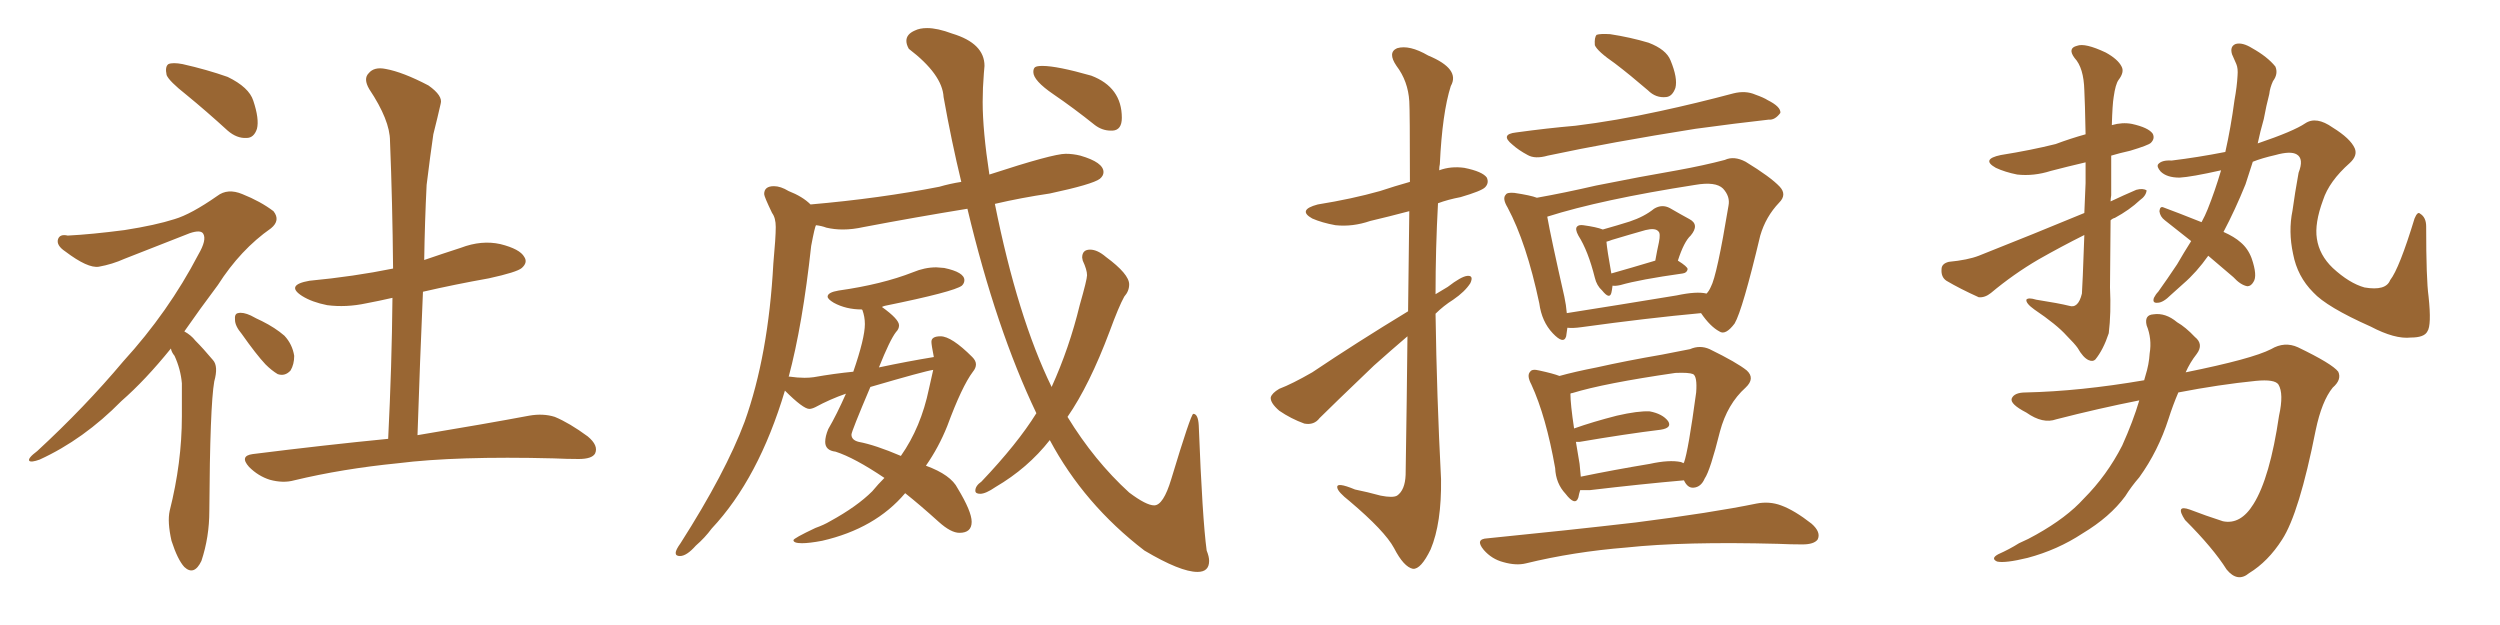 <svg xmlns="http://www.w3.org/2000/svg" xmlns:xlink="http://www.w3.org/1999/xlink" width="600" height="150"><path fill="#996633" padding="10" d="M58.01 80.13L58.01 80.13Q56.40 78.22 56.40 76.76L56.40 76.76Q56.25 75.29 57.13 75.15L57.13 75.15Q58.30 74.85 60.21 75.73L60.21 75.73Q61.52 76.46 62.84 77.05L62.84 77.05Q66.06 78.66 68.26 80.57L68.26 80.57Q70.17 82.62 70.61 85.40L70.61 85.40Q70.61 87.45 69.73 88.92L69.73 88.92Q68.41 90.38 66.65 89.79L66.65 89.79Q65.19 88.92 63.72 87.45L63.72 87.45Q61.52 85.11 58.01 80.13ZM41.02 83.64L41.02 83.64Q34.86 91.26 29.15 96.24L29.15 96.24Q20.07 105.47 9.52 110.30L9.52 110.30Q7.47 111.04 7.03 110.60L7.03 110.60Q6.59 110.01 8.94 108.25L8.94 108.25Q20.36 97.71 29.59 86.72L29.59 86.72Q40.43 74.85 47.61 61.08L47.61 61.08Q49.66 57.57 48.78 56.10L48.78 56.10Q48.19 55.08 45.56 55.96L45.56 55.96Q37.06 59.33 29.88 62.11L29.88 62.11Q26.95 63.43 23.73 64.01L23.73 64.01Q21.09 64.45 15.67 60.35L15.67 60.35Q13.48 58.89 13.92 57.42L13.92 57.42Q14.36 56.10 16.26 56.54L16.26 56.54Q21.97 56.25 29.88 55.22L29.88 55.22Q37.35 54.05 41.89 52.59L41.89 52.59Q45.85 51.42 52.15 47.02L52.15 47.02Q54.64 45.12 58.15 46.58L58.15 46.58Q62.55 48.34 65.63 50.68L65.63 50.68Q67.38 52.88 65.04 54.79L65.04 54.79Q57.71 59.91 52.29 68.41L52.29 68.41Q47.90 74.27 44.24 79.54L44.24 79.54Q45.85 80.42 46.88 81.74L46.88 81.74Q48.78 83.64 51.12 86.43L51.12 86.43Q52.44 87.89 51.42 91.55L51.42 91.55Q50.39 97.41 50.24 122.61L50.24 122.61Q50.24 128.91 48.34 134.62L48.34 134.62Q46.58 138.28 44.24 136.08L44.24 136.08Q42.63 134.33 41.16 129.79L41.16 129.79Q40.14 125.24 40.72 122.61L40.72 122.61Q43.65 111.04 43.65 99.90L43.65 99.90Q43.65 96.09 43.65 91.99L43.65 91.99Q43.36 88.62 41.89 85.40L41.89 85.40Q41.16 84.52 41.02 83.64ZM44.68 22.71L44.68 22.71Q40.58 19.48 39.99 18.02L39.99 18.02Q39.55 15.97 40.43 15.38L40.43 15.38Q41.46 14.94 43.80 15.38L43.80 15.38Q49.66 16.70 54.64 18.46L54.64 18.46Q59.77 20.95 60.79 24.17L60.79 24.17Q62.26 28.56 61.67 30.91L61.67 30.91Q60.94 33.11 59.18 33.11L59.18 33.11Q56.84 33.25 54.64 31.35L54.64 31.35Q49.51 26.66 44.68 22.71ZM93.16 105.32L93.16 105.32L93.16 105.32Q94.04 87.74 94.19 71.48L94.19 71.48Q90.97 72.22 87.89 72.80L87.89 72.80Q83.06 73.83 78.52 73.24L78.52 73.24Q74.85 72.51 72.51 71.04L72.51 71.04Q68.41 68.41 74.27 67.38L74.27 67.38Q84.96 66.36 94.34 64.45L94.34 64.45Q94.19 48.49 93.60 33.84L93.60 33.84Q93.60 28.86 88.62 21.39L88.62 21.39Q87.16 18.90 88.48 17.58L88.48 17.58Q89.79 15.97 92.58 16.55L92.58 16.55Q96.68 17.29 102.83 20.51L102.83 20.51Q106.35 23.00 105.76 24.90L105.76 24.90Q105.03 28.13 104.00 32.23L104.00 32.23Q103.27 37.21 102.39 44.38L102.39 44.38Q101.95 53.17 101.81 62.40L101.81 62.40Q106.05 60.94 110.60 59.47L110.60 59.47Q115.58 57.57 120.12 58.59L120.12 58.59Q124.80 59.77 125.83 61.67L125.83 61.67Q126.71 62.99 125.24 64.31L125.24 64.31Q124.07 65.33 117.33 66.80L117.33 66.80Q109.13 68.26 101.51 70.02L101.51 70.02Q100.78 86.72 100.20 104.44L100.20 104.44Q116.89 101.66 127.00 99.76L127.00 99.76Q130.37 99.17 133.15 100.05L133.15 100.05Q136.67 101.51 141.06 104.74L141.06 104.74Q143.70 106.93 142.82 108.84L142.82 108.84Q142.09 110.16 138.87 110.16L138.87 110.16Q136.08 110.16 132.86 110.01L132.86 110.01Q109.57 109.42 95.51 111.18L95.51 111.18Q82.18 112.50 70.61 115.28L70.61 115.28Q67.97 116.02 64.75 115.14L64.75 115.14Q61.96 114.26 59.77 112.06L59.77 112.06Q57.42 109.42 60.64 108.98L60.64 108.98Q78.08 106.79 93.16 105.32ZM287.40 137.26L287.40 137.26Q283.30 137.26 274.66 132.13L274.66 132.13Q260.16 121.00 251.95 105.62L251.95 105.62Q246.68 112.35 238.92 116.89L238.92 116.89Q236.57 118.51 235.25 118.51L235.25 118.51Q234.08 118.51 234.08 117.77L234.08 117.77Q234.08 116.60 235.55 115.58L235.55 115.58Q244.19 106.49 248.73 99.17L248.73 99.17Q239.06 78.96 232.18 50.10L232.18 50.10Q219.58 52.15 207.28 54.49L207.28 54.49Q204.64 55.08 202.29 55.08L202.29 55.08Q200.24 55.08 198.34 54.64L198.34 54.64Q197.17 54.20 195.85 54.05L195.85 54.05Q195.56 54.35 194.68 59.03L194.68 59.03Q192.63 77.93 189.26 90.53L189.26 90.53Q189.26 90.38 189.40 90.38L189.40 90.38Q191.46 90.67 193.07 90.67L193.07 90.67Q194.24 90.67 195.26 90.53L195.26 90.53Q200.24 89.65 204.79 89.21L204.79 89.21Q207.57 81.15 207.57 77.78L207.57 77.78Q207.57 76.03 206.98 74.41L206.98 74.41L206.84 74.27Q203.03 74.27 200.10 72.66L200.10 72.66Q198.63 71.78 198.63 71.19L198.63 71.19Q198.63 70.17 201.27 69.73L201.27 69.73Q211.67 68.26 219.14 65.33L219.14 65.33Q221.92 64.16 224.71 64.16L224.71 64.16L226.61 64.31Q231.45 65.33 231.45 67.24L231.45 67.24Q231.45 67.97 230.86 68.55L230.86 68.55Q228.96 70.02 212.40 73.39L212.40 73.39Q211.82 73.54 211.67 73.68L211.67 73.68Q215.77 76.61 215.77 78.08L215.77 78.08Q215.77 78.96 215.04 79.69L215.04 79.69Q213.57 81.59 210.94 88.18L210.94 88.18Q217.82 86.72 224.12 85.69L224.12 85.69Q223.54 82.76 223.54 82.03L223.54 82.03Q223.54 80.71 225.73 80.71L225.73 80.71Q228.37 80.71 233.35 85.69L233.35 85.69Q234.23 86.57 234.23 87.45L234.23 87.45Q234.23 88.33 233.50 89.21L233.50 89.21Q230.86 92.72 227.34 102.25L227.34 102.25Q225.29 107.37 222.22 111.77L222.22 111.77Q228.22 113.96 229.83 117.19L229.83 117.19Q233.20 122.75 233.20 125.24L233.20 125.24Q233.20 127.88 230.27 127.88L230.27 127.88Q228.22 127.88 225.29 125.24L225.29 125.24Q220.75 121.14 217.24 118.36L217.24 118.36Q210.06 126.86 197.31 129.79L197.31 129.79Q194.24 130.37 192.48 130.37L192.48 130.37Q190.43 130.37 190.43 129.64L190.43 129.64Q190.43 129.20 195.70 126.71L195.70 126.71Q197.75 125.98 199.22 125.10L199.22 125.10Q205.66 121.58 209.33 117.92L209.33 117.92Q210.79 116.16 212.26 114.70L212.26 114.70Q205.08 109.86 200.54 108.40L200.54 108.40Q198.05 108.11 198.05 106.05L198.05 106.05Q198.05 104.74 198.78 102.98L198.78 102.98Q200.83 99.46 203.03 94.48L203.03 94.48Q199.22 95.80 195.70 97.71L195.70 97.71Q194.82 98.14 194.24 98.14L194.24 98.14Q192.77 98.14 188.38 93.75L188.38 93.75Q182.08 114.84 170.80 126.86L170.80 126.86Q169.19 129.05 166.99 130.96L166.99 130.96Q164.79 133.45 163.18 133.45L163.18 133.45Q162.16 133.45 162.16 132.71L162.16 132.71Q162.16 131.98 163.33 130.37L163.33 130.37Q174.17 113.38 178.71 101.22L178.71 101.22Q184.42 85.25 185.60 63.28L185.60 63.28Q186.18 56.98 186.18 54.49L186.18 54.49Q186.18 52.29 185.30 51.12L185.30 51.12Q183.40 47.17 183.40 46.58L183.40 46.58Q183.40 44.68 185.74 44.68L185.74 44.68Q187.35 44.68 189.26 45.85L189.26 45.85Q192.63 47.17 194.53 49.07L194.53 49.07Q211.23 47.61 225.44 44.82L225.44 44.82Q227.93 44.09 230.71 43.65L230.71 43.65Q228.37 33.98 226.46 23.29L226.46 23.29Q226.17 17.87 218.12 11.72L218.12 11.72Q217.53 10.69 217.53 9.81L217.53 9.81Q217.53 8.20 219.58 7.32L219.58 7.32Q220.75 6.74 222.51 6.74L222.51 6.74Q225 6.74 228.52 8.06L228.52 8.06Q236.28 10.40 236.28 15.82L236.28 15.82L236.13 17.58Q235.84 21.09 235.84 24.46L235.84 24.46Q235.84 31.35 237.45 41.89L237.45 41.89Q252.69 36.91 255.76 36.91L255.76 36.91Q257.52 36.91 259.28 37.35L259.28 37.35Q264.84 38.96 264.84 41.31L264.84 41.31Q264.84 42.19 263.96 42.92L263.96 42.92Q262.21 44.24 251.95 46.44L251.95 46.44Q245.07 47.46 238.77 48.93L238.77 48.93Q244.19 76.03 252.39 92.87L252.39 92.87Q256.64 83.50 259.13 73.24L259.13 73.24Q260.89 67.09 260.89 66.06L260.89 66.06Q260.89 64.75 259.86 62.55L259.86 62.55L259.72 61.82Q259.72 59.91 261.62 59.91L261.62 59.91Q263.38 59.91 265.43 61.67L265.43 61.67Q271.00 65.77 271.00 68.26L271.00 68.26Q271.00 69.87 269.82 71.19L269.82 71.19Q268.51 73.54 266.31 79.54L266.31 79.54Q261.47 92.43 256.20 100.05L256.20 100.05Q262.65 110.60 271.00 118.21L271.00 118.21Q275.10 121.29 277.00 121.29L277.00 121.29Q279.20 121.29 281.10 114.99L281.10 114.99Q285.79 99.46 286.38 99.32L286.38 99.32Q287.55 99.32 287.70 102.10L287.70 102.10Q288.57 124.51 289.60 132.13L289.60 132.13Q290.19 133.59 290.19 134.62L290.19 134.62Q290.19 137.26 287.40 137.26ZM216.21 109.42L216.21 109.42Q221.04 102.54 222.95 93.31L222.95 93.31L223.97 88.77Q221.92 89.06 208.89 92.87L208.89 92.87Q204.35 103.56 204.35 104.30L204.35 104.30Q204.35 105.62 206.10 106.05L206.10 106.05Q210.06 106.79 216.21 109.42ZM267.04 31.35L267.04 31.35L266.60 31.35Q264.55 31.35 262.79 30.03L262.79 30.03Q257.67 25.93 252.83 22.63Q248.00 19.34 248.00 17.29L248.00 17.29Q248.00 16.41 248.44 16.11Q248.88 15.82 250.20 15.82L250.20 15.82Q253.71 15.82 261.91 18.16L261.91 18.16Q269.24 20.95 269.24 28.27L269.24 28.27Q269.24 31.20 267.04 31.35ZM337.94 74.71L337.94 74.71Q338.09 60.50 338.23 50.68L338.23 50.68Q333.25 52.00 328.86 53.03L328.86 53.03Q324.61 54.49 320.51 54.05L320.51 54.05Q317.29 53.47 314.94 52.44L314.94 52.44Q311.28 50.39 316.26 49.07L316.26 49.07Q324.46 47.75 331.20 45.85L331.20 45.85Q334.72 44.68 338.38 43.65L338.38 43.65Q338.38 26.66 338.23 24.32L338.23 24.32Q337.94 19.48 335.16 15.82L335.16 15.82Q332.96 12.60 335.30 11.57L335.30 11.57Q338.23 10.69 342.77 13.33L342.77 13.33Q350.54 16.55 348.19 20.65L348.19 20.65Q346.14 27.10 345.56 39.40L345.56 39.40Q345.41 39.99 345.41 40.87L345.41 40.87Q348.19 39.84 351.42 40.28L351.42 40.28Q355.81 41.16 356.84 42.63L356.84 42.63Q357.42 43.95 356.40 44.97L356.40 44.97Q355.52 45.85 350.54 47.31L350.54 47.31Q347.46 47.90 345.12 48.78L345.12 48.78Q344.53 59.62 344.53 70.61L344.53 70.61Q346.00 69.73 347.46 68.85L347.46 68.85Q350.68 66.36 352.15 66.21L352.15 66.21Q353.76 66.06 352.88 67.97L352.88 67.97Q351.56 70.02 348.78 71.92L348.78 71.92Q346.44 73.39 344.53 75.29L344.53 75.29Q344.82 95.07 345.85 114.99L345.85 114.99Q346.00 125.54 343.36 131.84L343.36 131.84Q341.02 136.67 339.11 136.52L339.11 136.52Q336.91 136.08 334.57 131.54L334.57 131.54Q332.37 127.44 323.88 120.26L323.88 120.26Q321.09 118.07 320.95 117.04L320.95 117.04Q320.65 115.58 325.20 117.48L325.20 117.48Q328.13 118.07 331.35 118.95L331.35 118.95Q334.28 119.53 335.30 118.95L335.30 118.95Q337.21 117.63 337.35 113.96L337.35 113.96Q337.65 95.21 337.79 80.71L337.79 80.71Q333.84 84.08 329.74 87.74L329.74 87.74Q319.48 97.56 316.70 100.34L316.70 100.34Q315.38 102.10 313.04 101.66L313.04 101.66Q309.81 100.49 307.03 98.58L307.03 98.58Q304.83 96.68 304.98 95.36L304.98 95.36Q305.27 94.34 307.03 93.31L307.03 93.31Q310.11 92.14 314.94 89.36L314.94 89.36Q325.63 82.18 337.94 74.71ZM387.60 15.23L387.60 15.23Q383.35 12.30 382.76 10.84L382.76 10.84Q382.62 8.94 383.20 8.35L383.20 8.35Q384.08 8.06 386.43 8.20L386.43 8.20Q391.26 8.94 395.65 10.25L395.65 10.25Q399.90 11.87 400.93 14.50L400.93 14.50Q402.69 18.75 402.10 21.09L402.10 21.09Q401.37 23.14 399.90 23.29L399.90 23.29Q397.41 23.58 395.51 21.68L395.51 21.68Q391.26 18.02 387.60 15.23ZM363.87 31.79L363.87 31.79Q371.34 30.76 378.08 30.18L378.08 30.18Q387.74 29.00 398.44 26.66L398.44 26.66Q407.23 24.76 416.02 22.41L416.02 22.41Q418.95 21.68 421.29 22.71L421.29 22.71Q423.34 23.44 424.22 24.02L424.22 24.02Q427.44 25.63 427.29 27.10L427.29 27.10Q425.98 28.86 424.51 28.71L424.51 28.71Q416.60 29.59 406.93 30.91L406.93 30.91Q386.57 34.13 371.48 37.35L371.48 37.35Q368.41 38.23 366.65 37.21L366.65 37.21Q364.45 36.04 362.99 34.72L362.99 34.72Q359.91 32.23 363.87 31.79ZM387.01 68.55L387.01 68.55Q386.87 69.73 386.72 70.31L386.72 70.31Q386.28 71.92 384.52 69.73L384.52 69.73Q383.20 68.55 382.76 66.65L382.76 66.65Q381.15 60.21 378.81 56.54L378.81 56.54Q377.93 54.93 378.52 54.35L378.52 54.35Q378.96 53.91 379.98 54.05L379.98 54.05Q383.20 54.49 384.67 55.08L384.67 55.08Q388.33 54.05 391.11 53.17L391.11 53.17Q394.63 52.00 396.97 50.10L396.97 50.10Q398.88 48.93 400.78 49.95L400.78 49.95Q403.56 51.56 405.47 52.59L405.47 52.59Q407.96 53.91 405.76 56.54L405.76 56.54Q404.15 58.01 402.69 62.55L402.69 62.55Q405.03 64.01 405.03 64.60L405.03 64.60Q404.88 65.48 403.86 65.63L403.86 65.63Q393.46 67.09 388.92 68.41L388.92 68.41Q387.60 68.70 387.01 68.55ZM386.72 65.63L386.72 65.63Q391.41 64.31 397.27 62.55L397.27 62.55Q397.71 60.06 398.14 58.15L398.14 58.15Q398.58 55.96 398.00 55.52L398.00 55.52Q397.27 54.64 394.92 55.22L394.92 55.22Q391.26 56.25 386.87 57.57L386.87 57.57Q386.13 57.86 385.55 58.01L385.55 58.01Q385.69 59.91 386.72 65.63ZM376.17 78.66L376.17 78.66Q376.03 79.69 375.88 80.71L375.88 80.71Q375.29 82.76 372.66 79.98L372.66 79.98Q370.02 77.20 369.43 72.80L369.43 72.80Q366.36 58.30 361.82 49.80L361.82 49.80Q360.50 47.61 361.38 46.73L361.38 46.73Q361.67 46.14 363.43 46.29L363.43 46.29Q367.38 46.88 368.85 47.46L368.85 47.46Q375.44 46.29 383.06 44.53L383.06 44.53Q394.04 42.33 402.54 40.87L402.54 40.87Q408.98 39.70 413.96 38.38L413.96 38.38Q416.16 37.35 418.95 38.82L418.95 38.82Q424.95 42.48 427.15 44.82L427.15 44.82Q428.91 46.73 427.00 48.63L427.00 48.63Q423.78 52.00 422.46 56.54L422.46 56.54L422.46 56.54Q418.21 74.41 416.31 77.64L416.31 77.64Q414.11 80.57 412.65 79.54L412.65 79.54Q410.45 78.37 408.25 75.15L408.25 75.15Q395.51 76.32 379.54 78.52L379.54 78.52Q377.49 78.81 376.17 78.66ZM402.39 70.90L402.39 70.90Q407.23 69.87 409.57 70.46L409.57 70.46Q410.16 69.87 410.60 68.85L410.60 68.85Q412.06 66.21 414.84 49.37L414.84 49.37Q415.28 47.17 413.53 45.26L413.53 45.26Q411.77 43.51 406.79 44.38L406.79 44.38Q384.23 47.90 371.34 52.00L371.34 52.00Q372.22 56.98 375.44 71.19L375.44 71.19Q375.88 73.24 376.03 75.15L376.03 75.15Q388.18 73.24 402.39 70.90ZM379.25 117.63L379.25 117.63Q378.96 118.51 378.81 119.38L378.81 119.38Q378.08 121.58 375.73 118.51L375.73 118.51Q373.39 116.02 373.24 112.35L373.24 112.35Q371.04 99.90 367.53 92.29L367.53 92.29Q366.36 90.09 367.24 89.21L367.24 89.21Q367.68 88.48 369.43 88.92L369.43 88.92Q372.80 89.65 374.27 90.23L374.27 90.23Q377.93 89.21 383.20 88.18L383.20 88.18Q390.38 86.57 398.88 85.11L398.88 85.11Q402.54 84.38 405.62 83.79L405.62 83.79Q407.96 82.76 410.30 83.79L410.30 83.79Q416.89 87.01 419.24 88.92L419.24 88.92Q421.29 90.82 418.95 93.02L418.95 93.02Q414.55 96.97 412.79 103.56L412.79 103.56Q410.45 112.94 409.13 114.84L409.13 114.84Q408.25 116.89 406.49 117.04L406.49 117.04Q405.03 117.19 404.15 115.28L404.15 115.28Q394.04 116.16 381.59 117.63L381.59 117.63Q380.27 117.63 379.25 117.63ZM403.42 110.89L403.42 110.89Q403.86 111.04 404.00 111.18L404.00 111.18Q404.00 111.04 404.15 111.04L404.15 111.04Q405.18 108.25 407.08 94.19L407.08 94.19Q407.37 90.38 406.35 89.79L406.35 89.79Q405.32 89.36 402.10 89.50L402.10 89.50Q384.96 91.99 377.34 94.34L377.34 94.34Q377.05 94.34 376.90 94.48L376.90 94.48Q376.90 96.97 377.78 102.83L377.78 102.83Q382.32 101.22 388.04 99.76L388.04 99.76Q393.16 98.58 395.95 98.73L395.95 98.73Q399.02 99.32 400.34 101.07L400.34 101.07Q401.37 102.69 398.58 103.13L398.58 103.13Q390.23 104.15 379.10 106.05L379.10 106.05Q378.37 106.05 378.22 106.05L378.22 106.05Q378.66 108.54 379.10 111.33L379.10 111.33Q379.25 112.94 379.39 114.40L379.39 114.40Q387.16 112.79 395.95 111.33L395.95 111.33Q400.63 110.30 403.42 110.89ZM356.98 129.20L356.98 129.20L356.98 129.20Q376.17 127.29 392.58 125.39L392.58 125.39Q410.89 123.05 421.58 120.85L421.58 120.85Q424.66 120.26 427.44 121.29L427.44 121.29Q430.66 122.46 434.77 125.68L434.77 125.68Q437.11 127.73 436.23 129.49L436.23 129.49Q435.35 130.66 432.57 130.66L432.57 130.66Q429.79 130.66 426.71 130.52L426.71 130.52Q404.15 129.93 390.38 131.40L390.38 131.40Q377.64 132.42 366.21 135.21L366.21 135.21Q363.87 135.79 360.79 134.91L360.79 134.91Q358.01 134.18 356.10 131.98L356.10 131.98Q353.91 129.35 356.98 129.20ZM506.54 52.88L506.54 52.88Q506.40 67.53 506.40 68.99L506.40 68.99Q506.69 75.15 506.10 79.98L506.10 79.98Q504.79 83.94 502.88 86.28L502.88 86.28Q502.29 86.87 501.27 86.43L501.27 86.43Q499.95 85.84 498.63 83.50L498.63 83.50Q497.90 82.47 496.00 80.57L496.00 80.57Q493.65 77.93 488.23 74.27L488.23 74.27Q486.18 72.80 486.33 71.92L486.33 71.92Q486.77 71.34 488.67 71.92L488.67 71.92Q494.24 72.80 496.58 73.39L496.58 73.39Q498.78 74.12 499.66 70.46L499.66 70.46Q499.80 68.85 500.24 56.40L500.24 56.40Q494.68 59.18 489.26 62.26L489.26 62.26Q483.25 65.77 477.83 70.31L477.83 70.31Q476.37 71.48 474.90 71.34L474.90 71.34Q470.36 69.29 467.14 67.38L467.14 67.38Q465.82 66.50 465.97 64.60L465.97 64.60Q465.97 63.28 467.72 62.84L467.72 62.84Q472.27 62.40 474.90 61.38L474.90 61.38Q488.23 56.10 500.24 51.12L500.24 51.12Q500.39 47.61 500.54 43.95L500.54 43.95Q500.54 41.16 500.54 38.96L500.54 38.96Q496.14 39.99 492.19 41.02L492.19 41.02Q488.09 42.33 484.13 41.89L484.13 41.89Q481.20 41.31 479.00 40.28L479.00 40.28Q475.34 38.23 480.18 37.21L480.18 37.21Q487.50 36.04 493.36 34.57L493.36 34.57Q496.88 33.25 500.54 32.23L500.54 32.23Q500.39 24.32 500.24 21.68L500.24 21.68Q500.10 16.26 497.90 13.92L497.90 13.92Q496.14 11.57 498.49 10.99L498.49 10.99Q500.39 10.25 505.37 12.60L505.37 12.60Q508.30 14.21 509.18 15.97L509.18 15.97Q509.91 17.29 508.45 19.19L508.45 19.19Q507.71 20.21 507.28 23.29L507.28 23.29Q506.98 25.05 506.84 30.03L506.84 30.03Q509.33 29.30 511.67 29.74L511.67 29.74Q515.63 30.62 516.65 32.08L516.65 32.08Q517.24 33.25 516.21 34.28L516.21 34.28Q515.63 34.86 511.23 36.18L511.23 36.18Q508.59 36.77 506.69 37.35L506.69 37.35Q506.69 41.46 506.69 46.88L506.69 46.88Q506.54 47.75 506.54 48.34L506.54 48.34Q509.62 46.88 512.70 45.56L512.70 45.56Q514.31 45.12 515.19 45.70L515.19 45.70Q515.04 47.02 513.57 48.05L513.57 48.05Q511.08 50.39 507.57 52.29L507.57 52.29Q506.98 52.44 506.54 52.88ZM529.98 61.38L529.98 61.38Q527.20 65.33 523.97 68.12L523.97 68.12Q522.51 69.43 521.04 70.75L521.04 70.75Q519.14 72.66 517.82 72.66L517.82 72.66Q516.50 72.80 516.94 71.48L516.94 71.48Q517.38 70.61 517.97 70.02L517.97 70.02Q520.17 66.94 522.51 63.43L522.51 63.43Q524.12 60.64 525.88 57.86L525.88 57.86Q522.36 55.08 519.58 52.88L519.58 52.88Q518.41 52.00 518.26 50.68L518.26 50.68Q518.41 49.37 519.29 49.80L519.29 49.80Q522.51 50.98 528.37 53.32L528.37 53.32Q529.25 51.71 529.83 50.24L529.83 50.24Q531.59 45.85 533.06 40.87L533.06 40.87Q525.88 42.48 523.10 42.63L523.10 42.63Q520.02 42.63 518.55 41.16L518.55 41.16Q517.53 39.99 517.97 39.40L517.97 39.40Q518.85 38.38 521.19 38.53L521.19 38.53Q527.34 37.79 534.08 36.47L534.08 36.47Q535.40 30.62 536.28 24.02L536.28 24.02Q536.87 20.80 537.01 18.16L537.01 18.16Q537.16 16.41 536.72 15.38L536.72 15.38Q536.13 14.06 535.69 13.04L535.69 13.04Q535.11 11.13 536.57 10.55L536.57 10.55Q538.18 10.11 540.53 11.57L540.53 11.57Q544.19 13.62 546.09 15.97L546.09 15.97Q546.83 17.72 545.51 19.48L545.51 19.48Q544.78 21.09 544.63 22.56L544.63 22.56Q543.90 25.34 543.31 28.56L543.31 28.56Q542.43 31.64 541.85 34.42L541.85 34.42Q550.49 31.49 553.27 29.59L553.27 29.59Q555.91 27.83 559.86 30.62L559.86 30.62Q564.11 33.25 565.14 35.60L565.14 35.60Q565.87 37.35 563.96 39.11L563.96 39.11Q558.98 43.51 557.52 48.05L557.52 48.05Q555.47 53.61 556.05 57.28L556.05 57.28Q556.64 61.23 559.86 64.31L559.86 64.31Q563.82 67.97 567.48 68.99L567.48 68.99Q572.61 69.87 573.63 67.24L573.63 67.24Q575.83 64.45 579.49 52.44L579.49 52.44Q580.22 50.68 580.81 51.27L580.81 51.27Q582.28 52.15 582.28 54.35L582.28 54.35Q582.28 67.09 582.86 71.19L582.86 71.19Q583.59 78.08 582.57 79.54L582.57 79.54Q581.84 81.01 578.61 81.01L578.61 81.01Q574.80 81.45 568.95 78.37L568.95 78.37Q558.40 73.68 555.18 70.17L555.18 70.17Q551.37 66.36 550.34 60.94L550.34 60.94Q549.17 55.52 550.20 50.54L550.20 50.54Q550.78 46.29 551.66 41.46L551.66 41.46Q552.98 38.09 551.22 37.06L551.22 37.06Q549.76 36.18 546.09 37.21L546.09 37.21Q542.87 37.94 540.67 38.82L540.67 38.82Q539.79 41.46 538.92 44.24L538.92 44.24Q536.43 50.39 533.64 55.66L533.64 55.66Q536.28 56.84 537.74 58.15L537.74 58.15Q539.50 59.62 540.38 61.96L540.38 61.96Q541.85 66.21 540.82 67.68L540.82 67.68Q540.23 68.70 539.36 68.70L539.36 68.70Q537.74 68.41 535.99 66.50L535.99 66.50Q532.76 63.72 529.98 61.38ZM513.43 96.09L513.43 96.09L513.43 96.09Q503.76 98.00 493.51 100.63L493.51 100.63Q490.28 101.81 486.33 99.02L486.33 99.02Q482.37 96.97 482.81 95.65L482.81 95.65Q483.40 94.19 486.18 94.19L486.18 94.19Q499.22 93.90 514.60 91.26L514.60 91.26Q514.75 90.67 514.89 90.23L514.89 90.23Q515.77 87.45 515.92 84.81L515.92 84.81Q516.50 81.30 515.19 78.08L515.19 78.08Q514.60 75.59 516.80 75.44L516.80 75.44Q519.73 75 522.51 77.34L522.51 77.34Q524.56 78.52 526.76 80.86L526.76 80.86Q528.96 82.62 527.20 84.96L527.20 84.96Q525.59 87.01 524.56 89.36L524.56 89.36Q540.53 86.13 545.07 83.79L545.07 83.79Q548.29 81.88 551.51 83.35L551.51 83.35Q559.72 87.30 561.18 89.21L561.18 89.21Q562.06 91.11 559.86 93.02L559.86 93.02Q557.23 96.24 555.76 103.27L555.76 103.27Q551.81 123.19 547.71 129.49L547.71 129.49Q544.34 134.77 539.79 137.55L539.79 137.55Q537.01 139.89 534.38 136.67L534.38 136.67Q531.15 131.54 524.41 124.80L524.41 124.80Q521.92 121.00 525.59 122.31L525.59 122.31Q529.39 123.78 533.50 125.10L533.50 125.10Q537.74 125.98 540.82 121.00L540.82 121.00Q544.78 114.70 546.97 99.76L546.97 99.76Q548.14 94.48 546.83 92.29L546.83 92.29Q545.95 90.97 541.41 91.41L541.41 91.41Q532.62 92.29 522.80 94.19L522.80 94.19Q521.48 97.27 520.46 100.49L520.46 100.49Q517.97 108.25 513.43 114.55L513.43 114.55Q511.52 116.75 510.06 119.09L510.06 119.09Q506.40 124.07 499.80 128.03L499.80 128.03Q493.80 131.98 486.62 133.89L486.62 133.89Q481.20 135.21 479.30 134.77L479.30 134.77Q477.69 134.03 479.59 133.01L479.59 133.01Q482.23 131.84 484.57 130.37L484.57 130.37Q486.91 129.35 488.67 128.32L488.67 128.32Q496.00 124.22 500.10 119.68L500.10 119.68Q505.66 114.11 509.33 106.93L509.33 106.93Q511.96 101.07 513.43 96.09Z"/></svg>